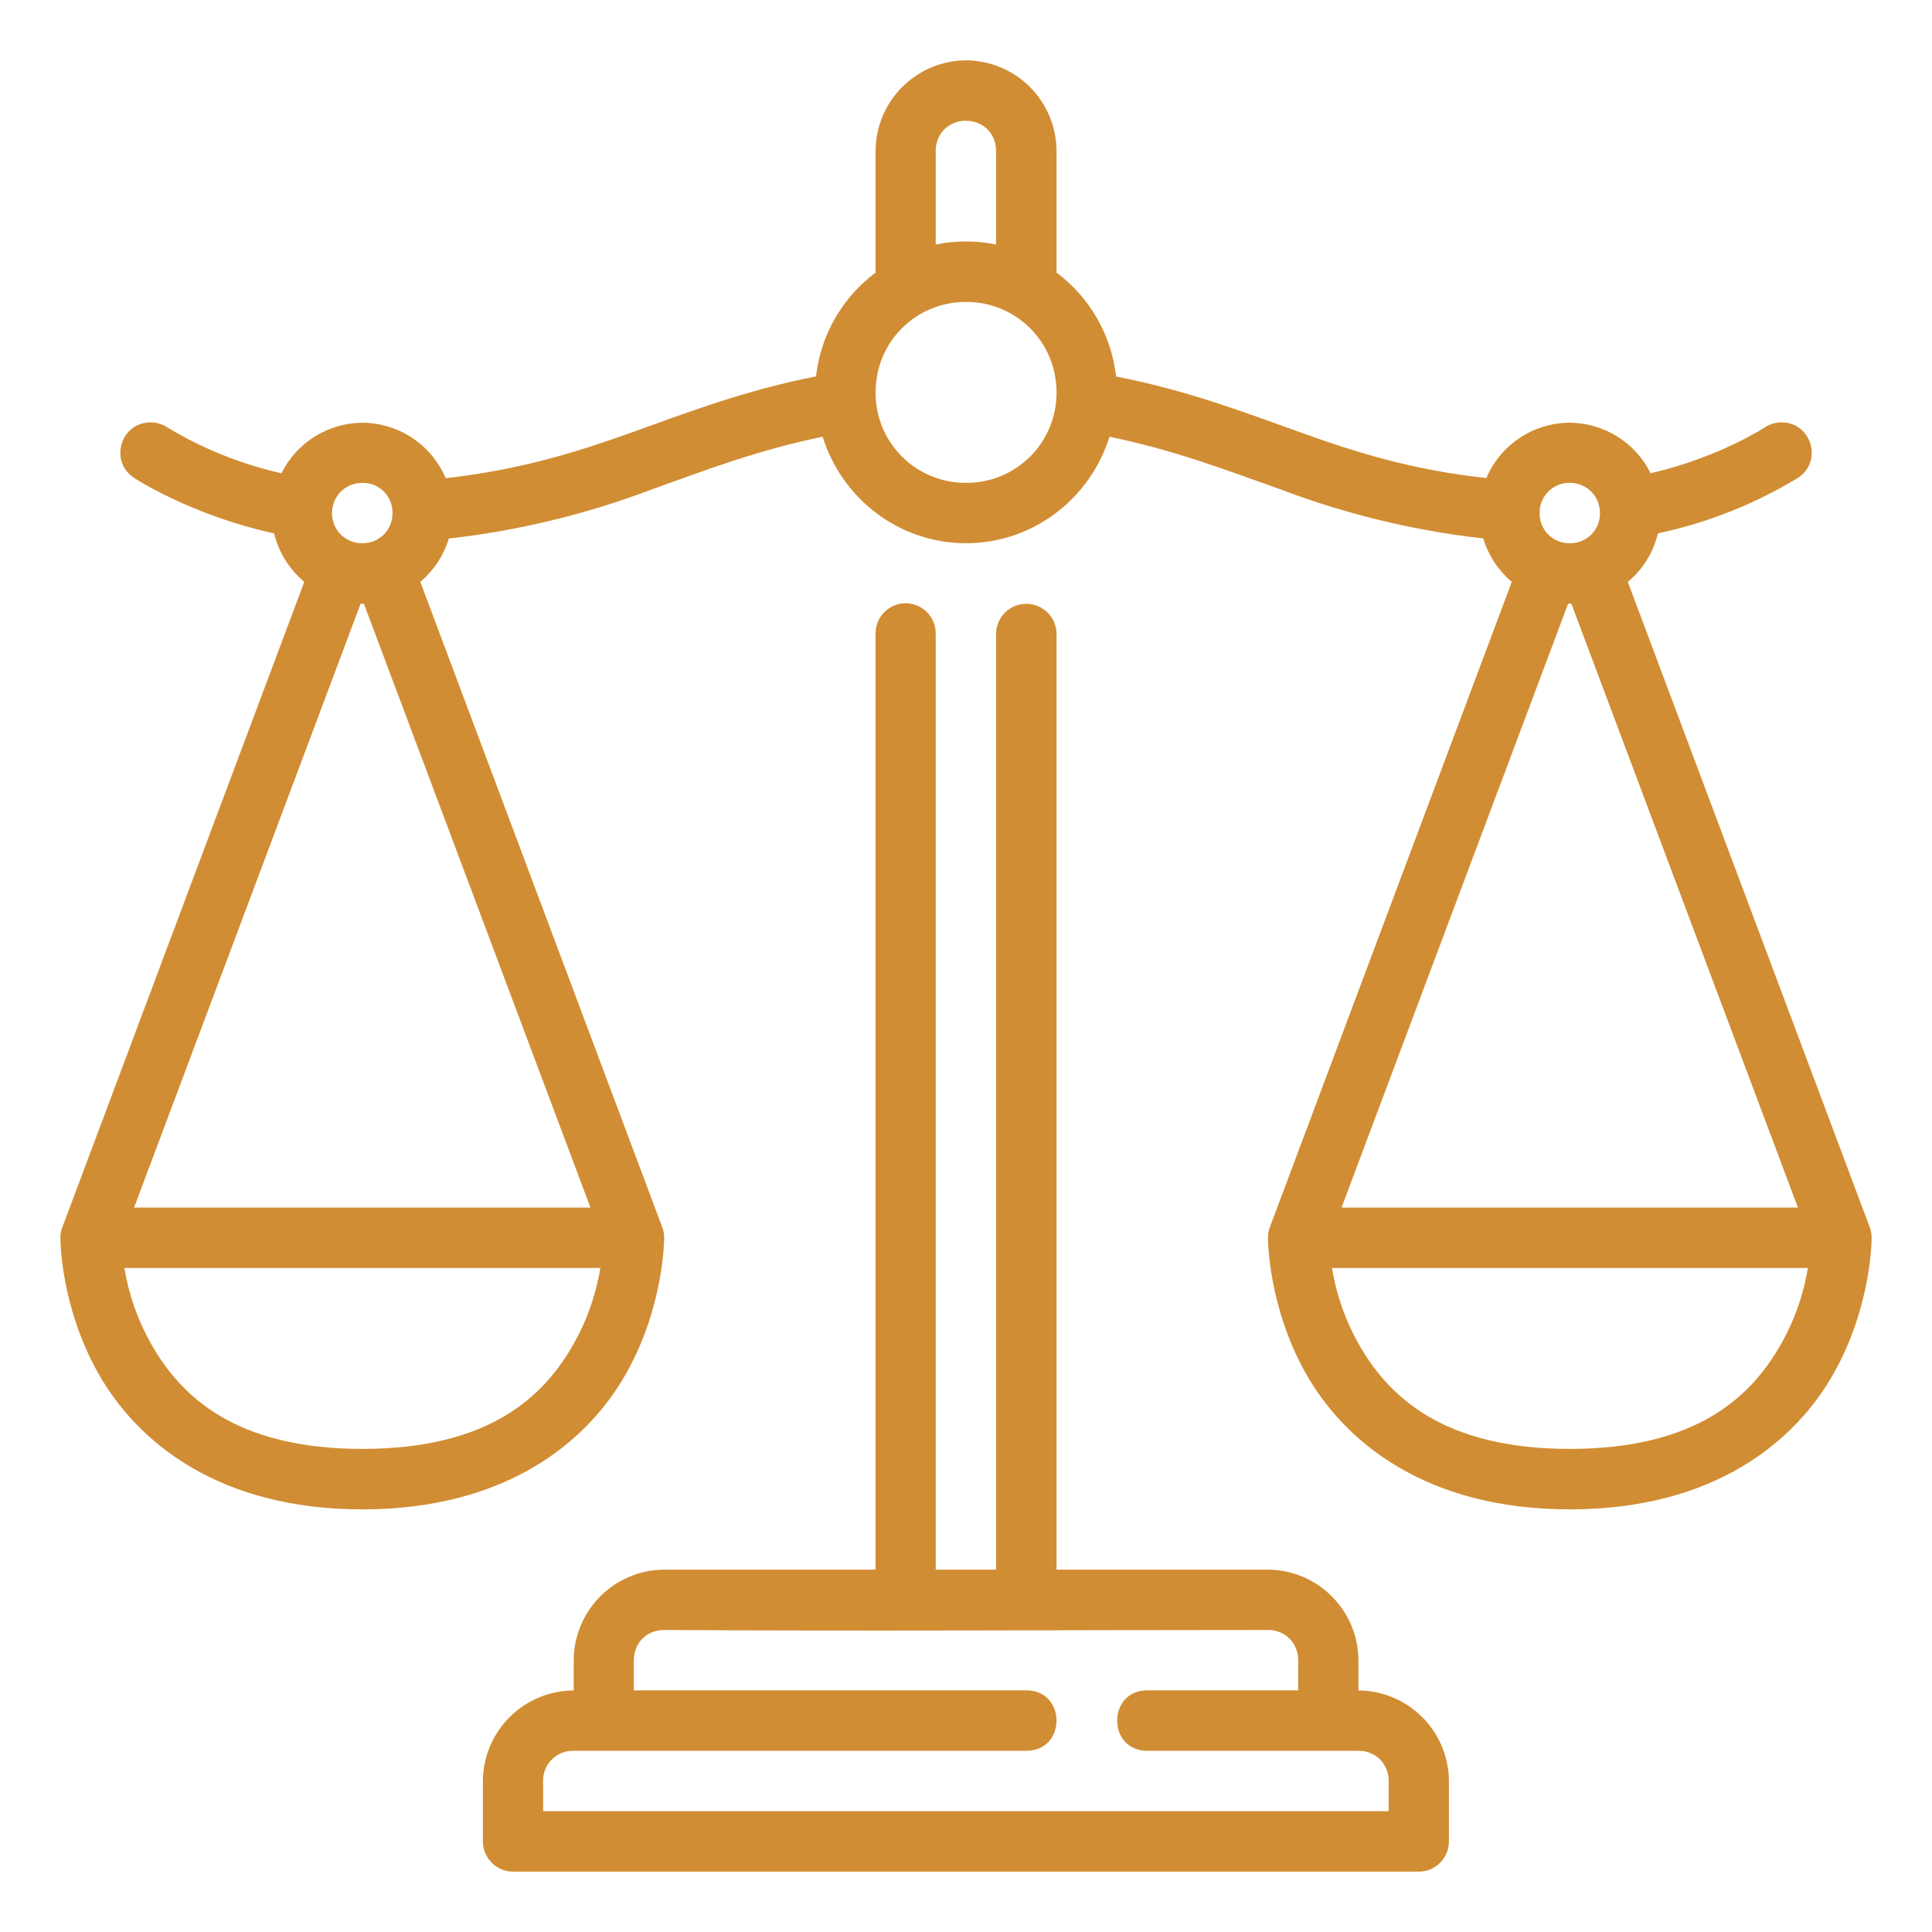 <svg width="100" height="100" viewBox="0 0 100 100" fill="none" xmlns="http://www.w3.org/2000/svg">
<path d="M50.003 3.124C48.763 3.13 47.575 3.626 46.698 4.503C45.821 5.379 45.326 6.567 45.32 7.807V14.108C44.466 14.746 43.752 15.552 43.222 16.476C42.691 17.4 42.356 18.424 42.237 19.483C38.534 20.209 35.581 21.349 32.688 22.388C29.794 23.422 26.882 24.325 23.067 24.75C22.708 23.903 22.108 23.179 21.342 22.669C20.576 22.159 19.677 21.885 18.756 21.88C17.884 21.886 17.031 22.133 16.292 22.595C15.553 23.057 14.956 23.715 14.569 24.496C12.492 24.03 10.505 23.232 8.681 22.134C8.42 21.956 8.111 21.862 7.795 21.863C6.236 21.863 5.64 23.888 6.945 24.739C6.945 24.739 9.874 26.67 14.191 27.609C14.427 28.607 14.988 29.475 15.75 30.119L3.23 63.515C3.162 63.69 3.126 63.876 3.124 64.064C3.124 64.064 3.106 67.566 5.085 71.08C7.063 74.588 11.256 78.125 18.75 78.125C26.245 78.125 30.444 74.588 32.416 71.08C34.394 67.566 34.377 64.064 34.377 64.064C34.377 63.877 34.343 63.69 34.276 63.515L21.756 30.119C22.447 29.528 22.961 28.76 23.233 27.874C26.83 27.47 30.361 26.615 33.745 25.329C36.621 24.296 39.302 23.274 42.58 22.607C43.572 25.784 46.507 28.117 50.003 28.117C53.493 28.117 56.44 25.784 57.426 22.607C60.698 23.274 63.379 24.296 66.261 25.323C69.644 26.61 73.176 27.465 76.773 27.869C77.039 28.755 77.559 29.534 78.249 30.119L65.73 63.515C65.663 63.69 65.629 63.877 65.629 64.064C65.629 64.064 65.612 67.566 67.584 71.08C69.562 74.588 73.755 78.125 81.25 78.125C88.75 78.125 92.943 74.588 94.915 71.08C96.894 67.566 96.876 64.064 96.876 64.064C96.876 63.877 96.842 63.69 96.775 63.515L84.255 30.119C85.032 29.472 85.579 28.591 85.815 27.609C88.371 27.063 90.819 26.093 93.055 24.739C94.39 23.876 93.74 21.809 92.157 21.863C91.86 21.873 91.571 21.967 91.325 22.134C91.325 22.134 88.98 23.675 85.437 24.496C85.049 23.715 84.452 23.056 83.711 22.594C82.971 22.132 82.116 21.885 81.244 21.88C80.324 21.884 79.425 22.158 78.659 22.667C77.893 23.176 77.293 23.898 76.933 24.744C73.118 24.331 70.2 23.422 67.318 22.382C64.424 21.349 61.472 20.209 57.769 19.488C57.65 18.428 57.316 17.404 56.785 16.479C56.255 15.553 55.541 14.747 54.686 14.108V7.807C54.68 6.567 54.184 5.379 53.307 4.503C52.431 3.626 51.243 3.13 50.003 3.124ZM50.003 6.254C50.889 6.254 51.556 6.915 51.556 7.807V12.656C50.526 12.444 49.463 12.444 48.432 12.656V7.807C48.432 6.915 49.111 6.248 50.003 6.248V6.254ZM50.003 15.626C52.607 15.626 54.686 17.705 54.686 20.309C54.69 20.925 54.572 21.536 54.338 22.106C54.104 22.676 53.759 23.194 53.323 23.63C52.888 24.065 52.37 24.41 51.8 24.644C51.23 24.878 50.619 24.997 50.003 24.993C49.387 24.997 48.776 24.878 48.206 24.644C47.636 24.41 47.118 24.065 46.683 23.63C46.247 23.194 45.902 22.676 45.668 22.106C45.434 21.536 45.316 20.925 45.32 20.309C45.32 17.705 47.393 15.626 50.003 15.626ZM18.756 24.993C18.963 24.989 19.168 25.028 19.359 25.106C19.551 25.184 19.724 25.299 19.87 25.446C20.016 25.593 20.13 25.767 20.207 25.959C20.283 26.151 20.32 26.357 20.315 26.563C20.315 27.443 19.636 28.117 18.756 28.117C18.55 28.121 18.346 28.083 18.154 28.007C17.963 27.93 17.789 27.816 17.643 27.672C17.497 27.527 17.381 27.354 17.302 27.164C17.223 26.973 17.184 26.769 17.185 26.563C17.185 25.678 17.876 24.993 18.756 24.993ZM81.25 24.993C82.135 24.993 82.815 25.678 82.815 26.563C82.817 26.769 82.778 26.973 82.7 27.163C82.622 27.354 82.507 27.526 82.361 27.671C82.215 27.816 82.041 27.93 81.85 28.007C81.659 28.083 81.455 28.121 81.25 28.117C81.044 28.121 80.84 28.083 80.65 28.007C80.459 27.93 80.286 27.816 80.14 27.671C79.995 27.526 79.88 27.353 79.803 27.163C79.725 26.973 79.687 26.769 79.691 26.563C79.686 26.357 79.723 26.151 79.799 25.959C79.876 25.767 79.99 25.593 80.136 25.446C80.281 25.299 80.455 25.184 80.646 25.106C80.838 25.028 81.043 24.989 81.25 24.993ZM46.849 31.223C46.435 31.232 46.042 31.405 45.755 31.704C45.468 32.003 45.312 32.403 45.32 32.817V81.244H34.371C33.13 81.253 31.943 81.751 31.067 82.63C30.192 83.509 29.698 84.698 29.694 85.939V87.498C28.45 87.504 27.258 88 26.378 88.879C25.498 89.758 25 90.949 24.993 92.193V95.305C24.993 96.173 25.695 96.876 26.564 96.876H73.436C74.305 96.876 75.001 96.167 74.996 95.305V92.193C74.991 90.951 74.496 89.761 73.619 88.882C72.743 88.003 71.554 87.505 70.312 87.498V85.939C70.308 84.698 69.814 83.509 68.938 82.63C68.063 81.751 66.876 81.253 65.635 81.244H54.686V32.817C54.686 32.402 54.521 32.004 54.228 31.711C53.934 31.417 53.536 31.253 53.121 31.253C52.706 31.253 52.308 31.417 52.014 31.711C51.721 32.004 51.556 32.402 51.556 32.817V81.244H48.432V32.817C48.436 32.608 48.398 32.4 48.32 32.205C48.242 32.011 48.126 31.834 47.978 31.685C47.83 31.537 47.654 31.419 47.461 31.34C47.267 31.26 47.059 31.221 46.849 31.223ZM18.668 31.241L18.756 31.253L18.833 31.241L30.562 62.505H6.939L18.668 31.241ZM81.167 31.241L81.25 31.253L81.332 31.241L93.061 62.505H69.438L81.167 31.241ZM6.437 65.629H31.075C30.904 66.633 30.556 68.027 29.699 69.544C28.164 72.279 25.329 74.995 18.756 74.995C12.189 74.995 9.354 72.279 7.813 69.544C7.129 68.33 6.664 67.005 6.437 65.629ZM68.942 65.629H93.575C93.409 66.633 93.055 68.027 92.199 69.544C90.663 72.279 87.829 74.995 81.255 74.995C74.688 74.995 71.854 72.279 70.312 69.544C69.63 68.329 69.167 67.004 68.942 65.629ZM34.377 84.368C44.906 84.433 55.076 84.368 65.641 84.368C66.527 84.368 67.194 85.047 67.194 85.939V87.492H59.387C57.302 87.492 57.302 90.622 59.387 90.622H70.318C71.21 90.622 71.877 91.295 71.877 92.193V93.746H28.111V92.193C28.106 91.985 28.143 91.778 28.221 91.585C28.299 91.391 28.415 91.216 28.562 91.069C28.71 90.922 28.885 90.806 29.079 90.73C29.272 90.653 29.479 90.616 29.688 90.622H53.121C55.206 90.622 55.206 87.492 53.121 87.492H32.806V85.939C32.806 85.047 33.473 84.368 34.365 84.368H34.377Z" fill="#D18D33"/>
</svg>

